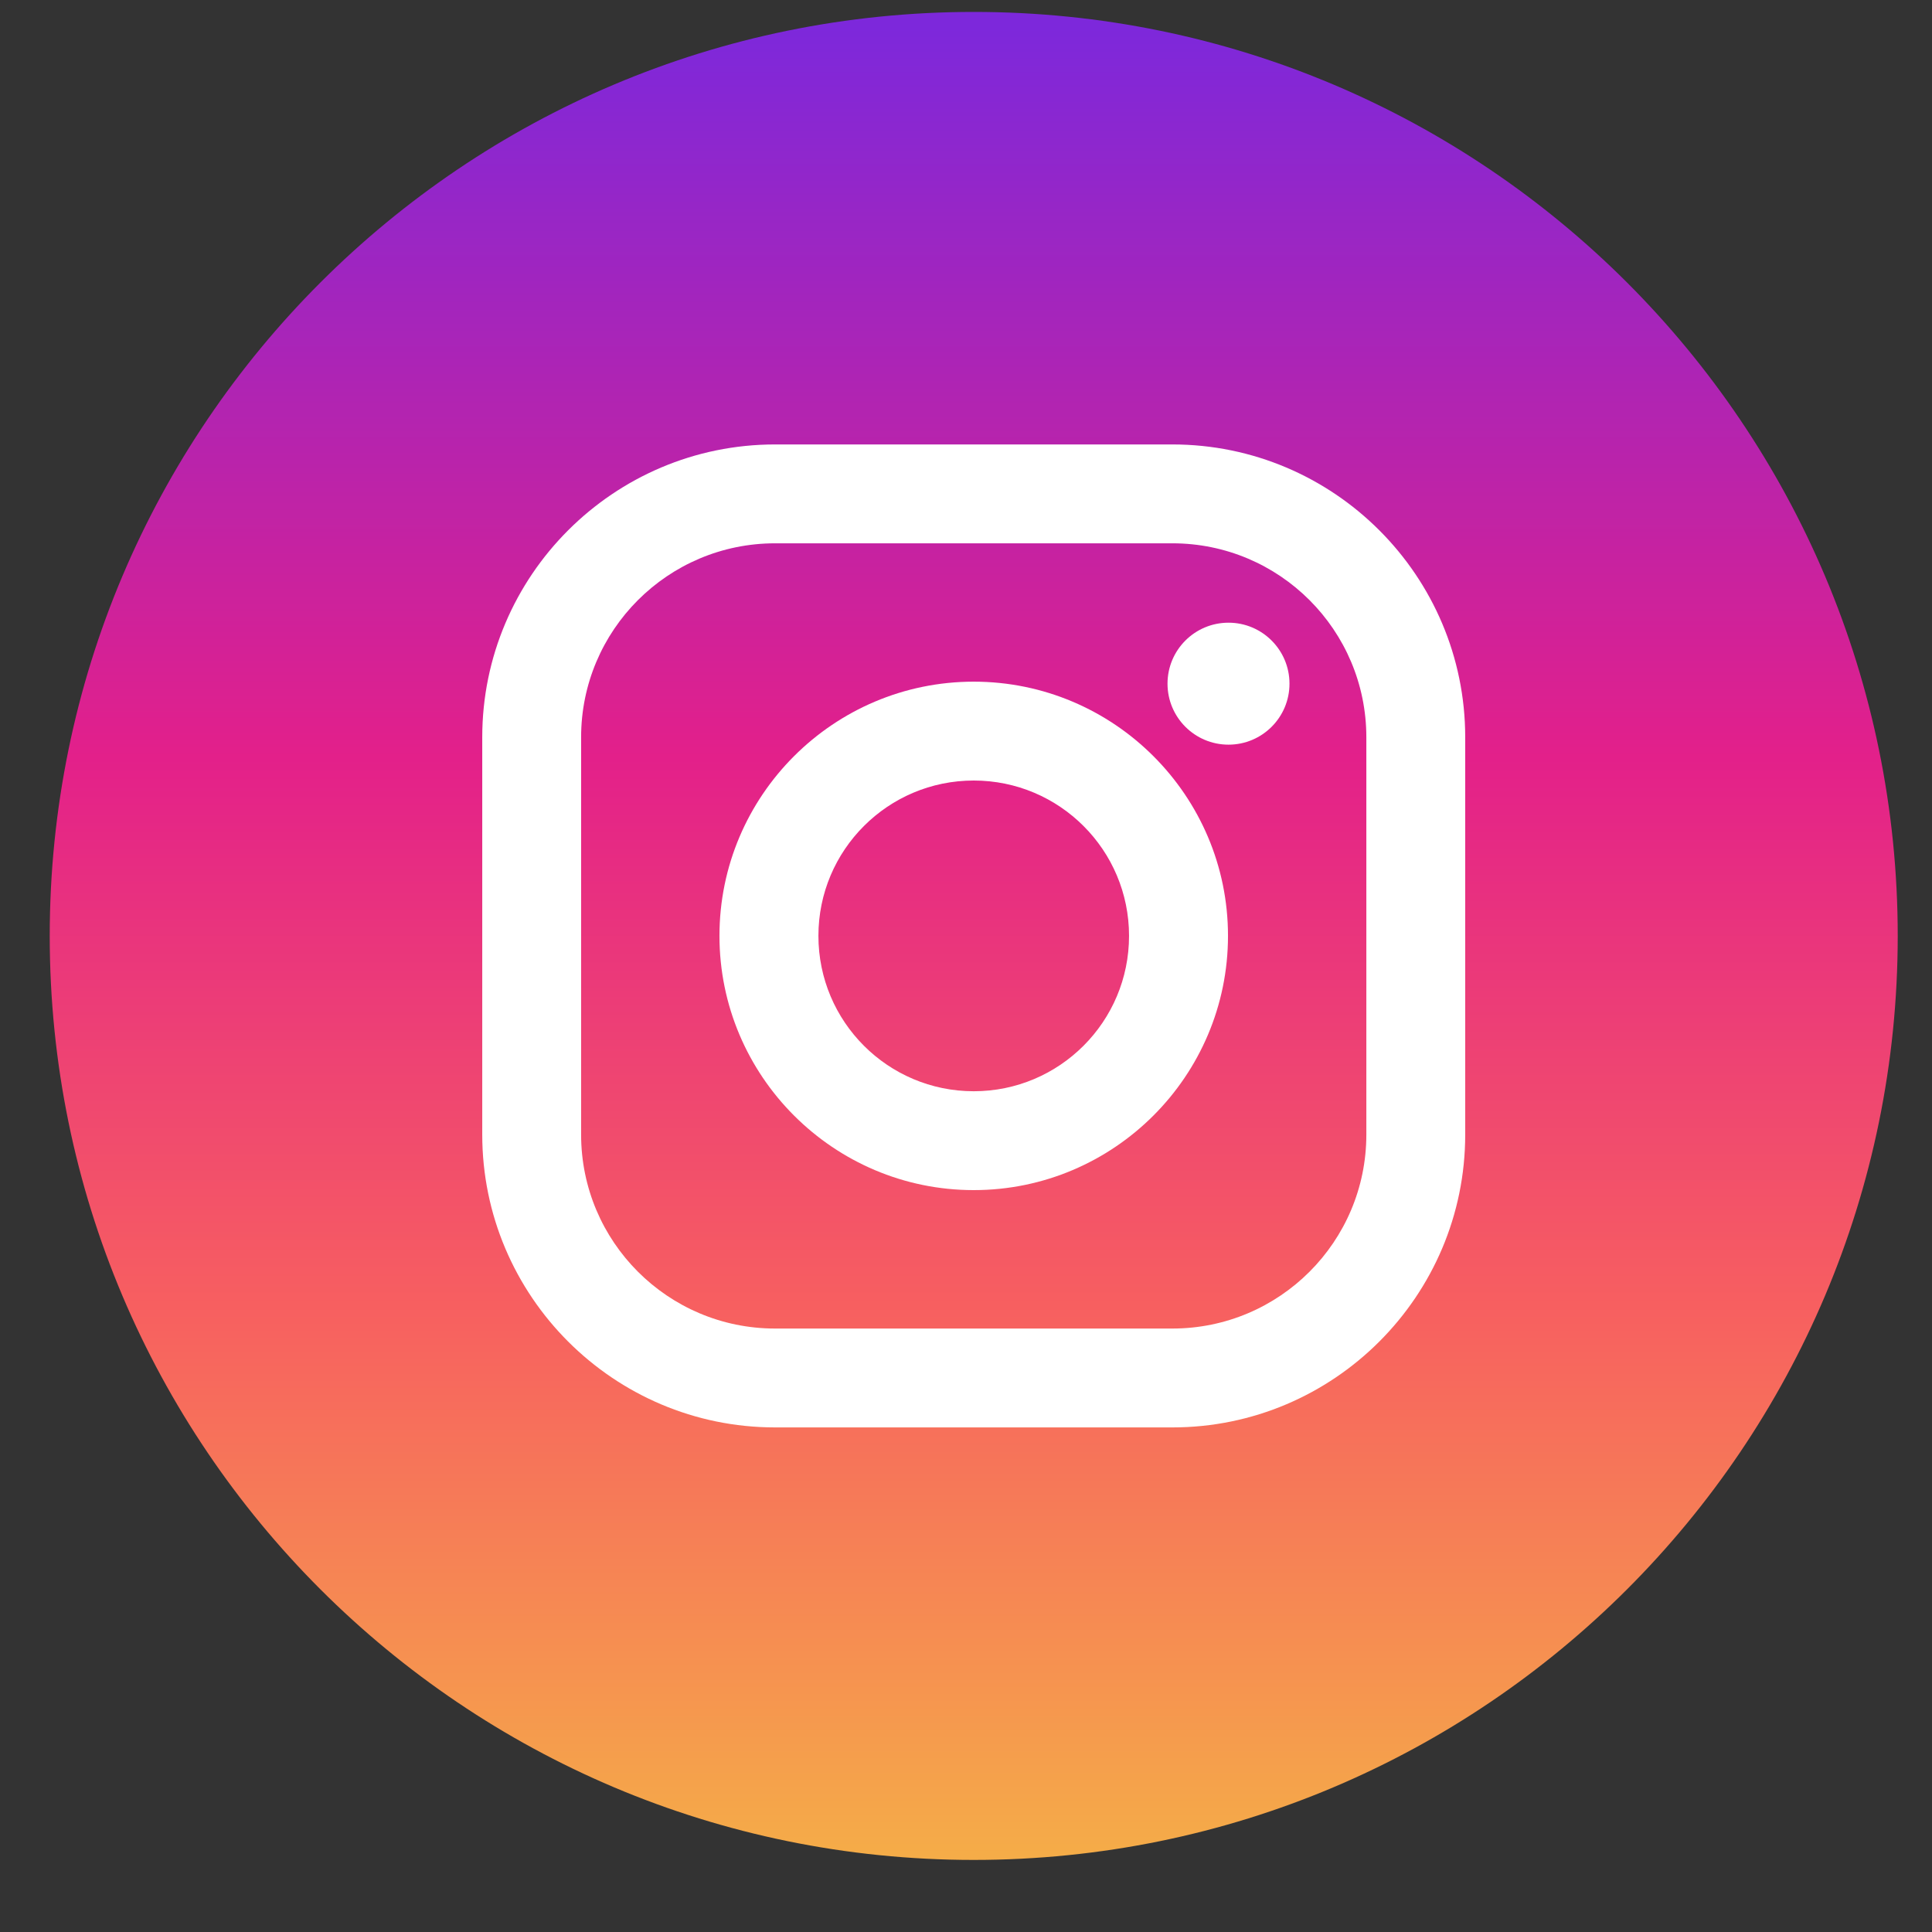 <svg width="23" height="23" viewBox="0 0 23 23" fill="none" xmlns="http://www.w3.org/2000/svg">
<rect x="0" y="0" width="23" height="23" fill="#333333" stroke="none"/>
<path d="M11.592 22.142C17.667 22.142 22.592 17.217 22.592 11.142C22.592 5.067 17.667 0.142 11.592 0.142C5.517 0.142 0.592 5.067 0.592 11.142C0.592 17.217 5.517 22.142 11.592 22.142Z" fill="url(#paint0_linear_20_22893)"/>
<path d="M13.957 5.291H9.227C7.305 5.291 5.741 6.855 5.741 8.777V13.507C5.741 15.429 7.305 16.993 9.227 16.993H13.957C15.879 16.993 17.443 15.429 17.443 13.507V8.777C17.443 6.855 15.879 5.291 13.957 5.291ZM16.266 13.507C16.266 14.782 15.232 15.816 13.957 15.816H9.227C7.952 15.816 6.918 14.782 6.918 13.507V8.777C6.918 7.502 7.952 6.468 9.227 6.468H13.957C15.232 6.468 16.266 7.502 16.266 8.777V13.507Z" fill="white"/>
<path d="M11.592 8.115C9.923 8.115 8.565 9.472 8.565 11.141C8.565 12.81 9.923 14.168 11.592 14.168C13.261 14.168 14.619 12.81 14.619 11.141C14.619 9.472 13.261 8.115 11.592 8.115ZM11.592 12.991C10.571 12.991 9.743 12.163 9.743 11.141C9.743 10.12 10.571 9.292 11.592 9.292C12.613 9.292 13.441 10.12 13.441 11.141C13.441 12.163 12.613 12.991 11.592 12.991Z" fill="white"/>
<path d="M14.625 8.865C15.026 8.865 15.351 8.54 15.351 8.139C15.351 7.738 15.026 7.413 14.625 7.413C14.224 7.413 13.899 7.738 13.899 8.139C13.899 8.54 14.224 8.865 14.625 8.865Z" fill="white"/>
<defs>
<linearGradient id="paint0_linear_20_22893" x1="11.592" y1="22.078" x2="11.592" y2="0.313" gradientUnits="userSpaceOnUse">
<stop stop-color="#F5AC48"/>
<stop offset="0.3" stop-color="#F75F60"/>
<stop offset="0.6" stop-color="#E3208A"/>
<stop offset="1" stop-color="#7D28DB"/>
</linearGradient>
</defs>
</svg>
